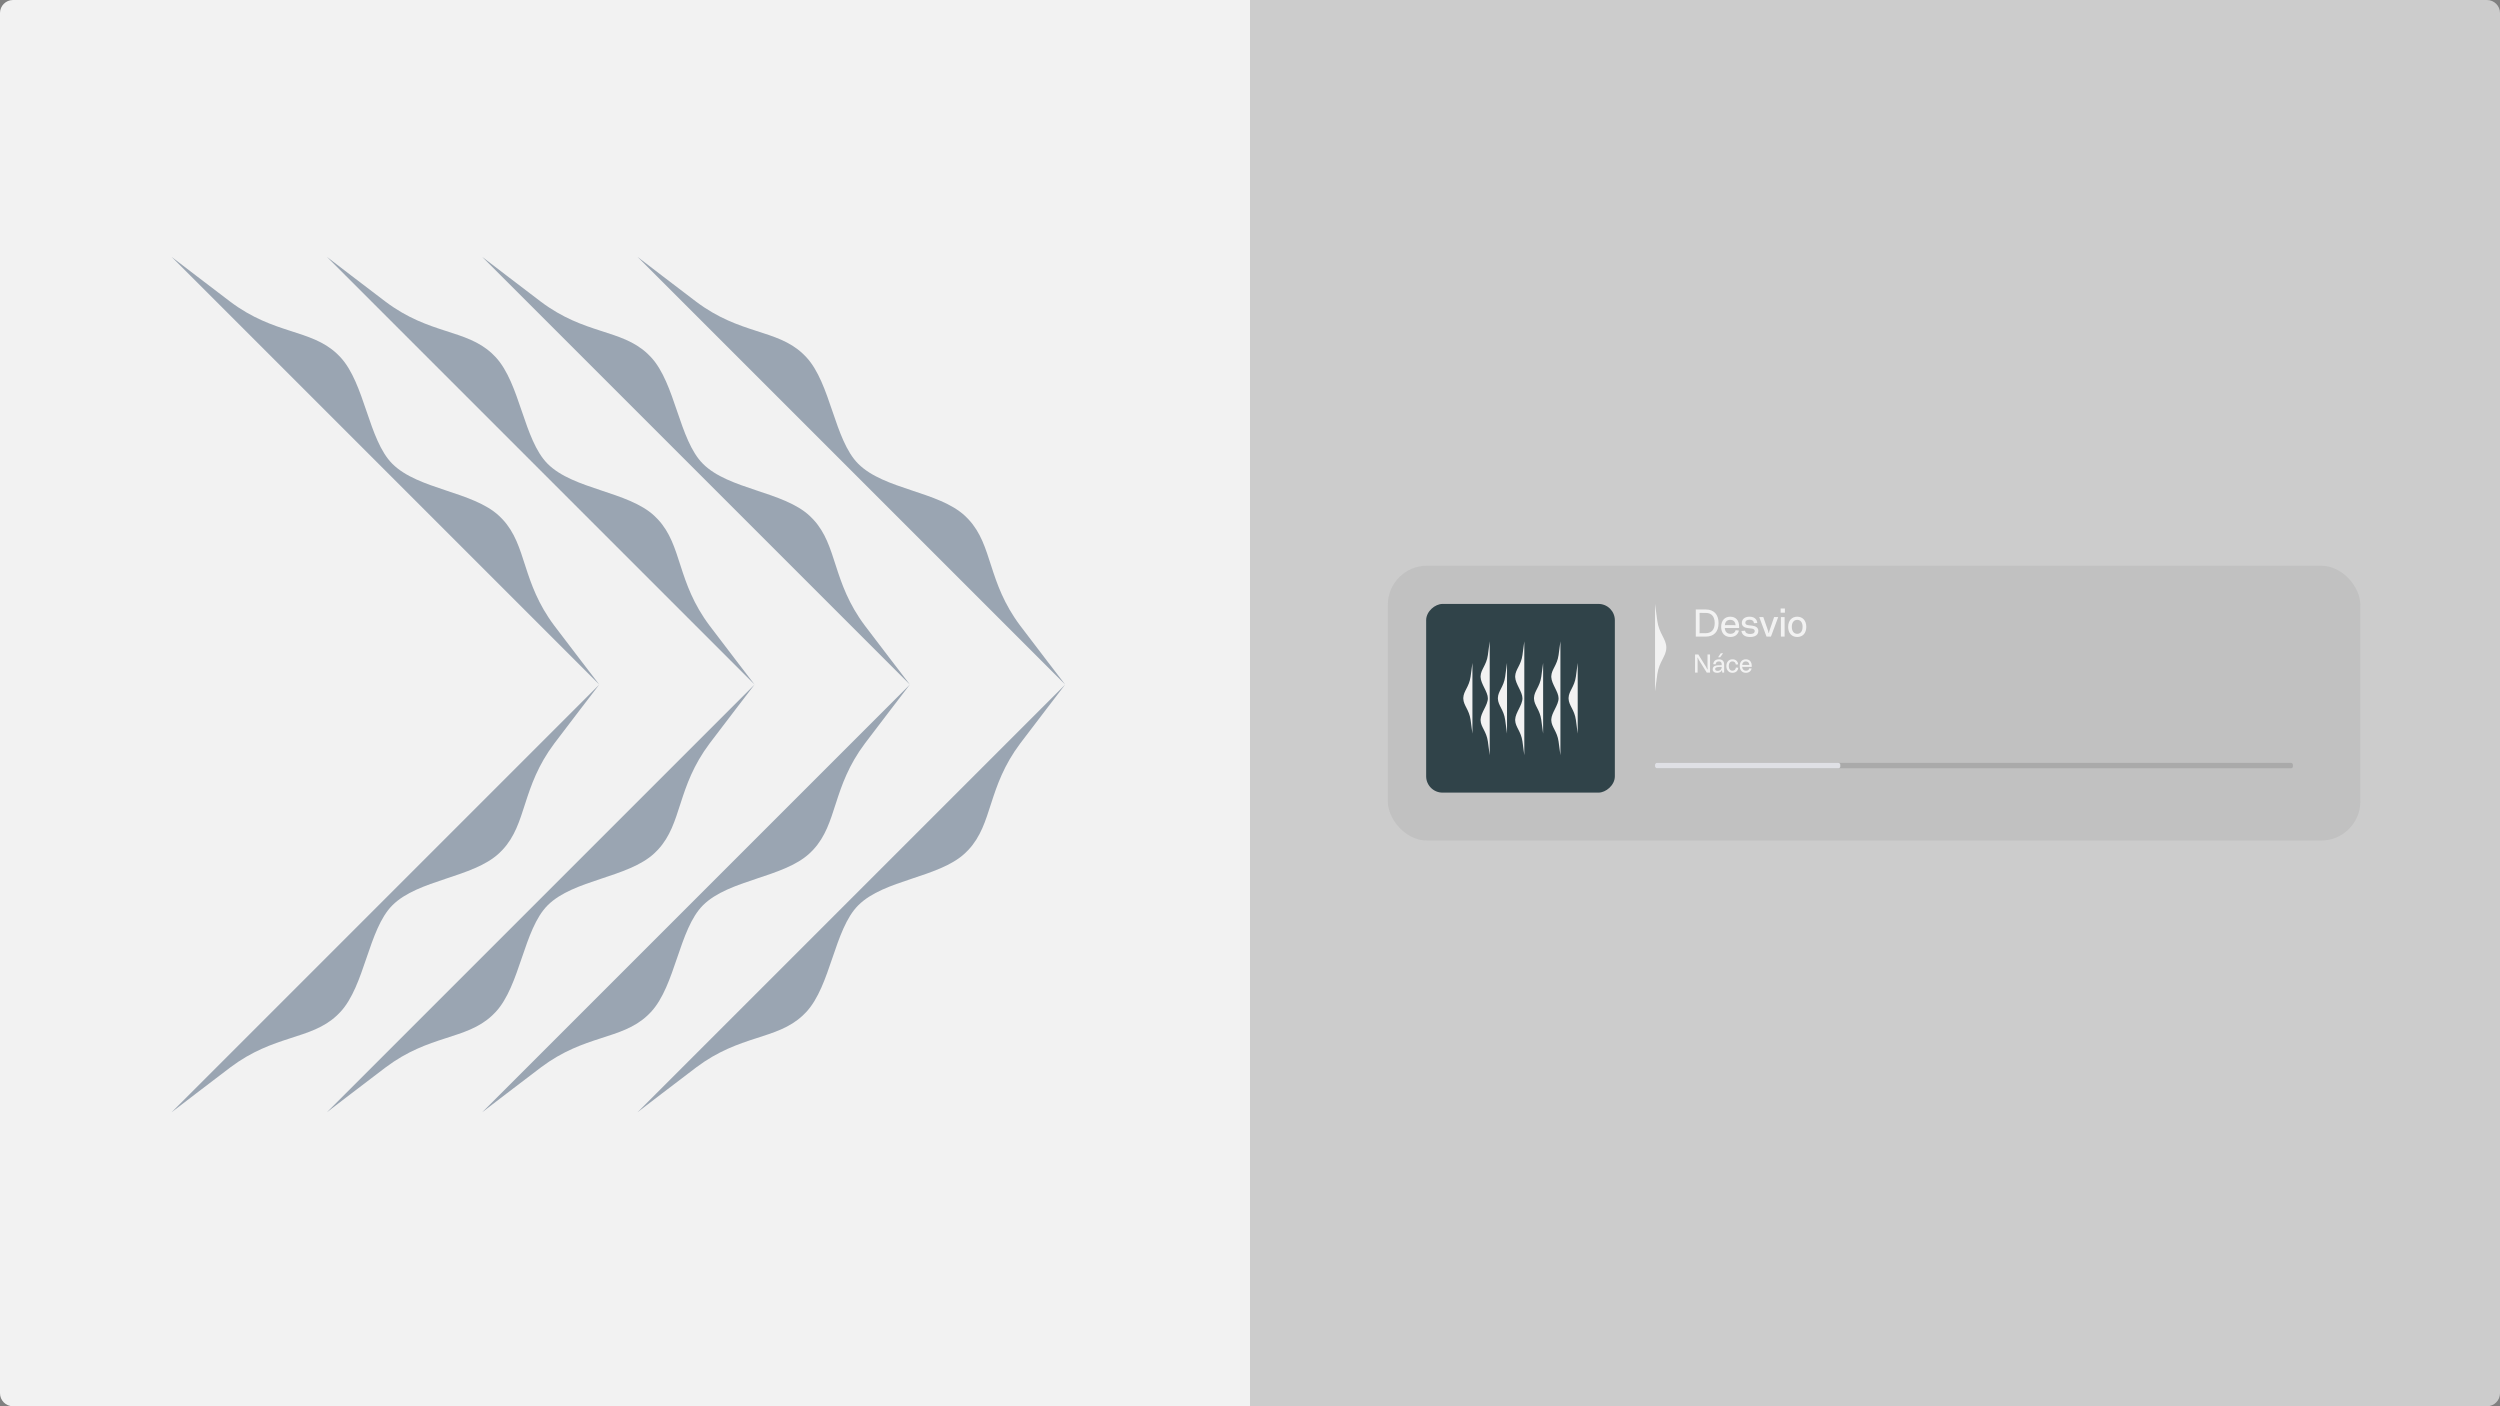<?xml version="1.0" encoding="UTF-8"?>
<svg id="Camada_1" data-name="Camada 1" xmlns="http://www.w3.org/2000/svg" viewBox="0 0 2880 1620"><rect x="0" y="0" width="2880" height="1620" fill="#808080" stroke="none"/>
  <defs>
    <style>
      .cls-1 {
        fill: #c1c1c1;
      }

      .cls-2 {
        fill: #aaa;
      }

      .cls-3 {
        fill: #ccc;
      }

      .cls-4 {
        fill: #304349;
      }

      .cls-5 {
        fill: #dfe0e5;
      }

      .cls-6 {
        fill: #f2f2f2;
      }

      .cls-7 {
        fill: #9aa5b2;
      }
    </style>
  </defs>
  <path class="cls-6" d="M15,0h1425.01v1620H15c-8.28,0-15-6.72-15-15V15C0,6.72,6.72,0,15,0Z"/>
  <path class="cls-3" d="M1439.99,0h1425.01C2873.28,0,2880,6.72,2880,15v1590c0,8.28-6.72,15-15,15h-1425.01V0h0Z"/>
  <g>
    <path class="cls-7" d="M802.08,1229.62c50.56-37.99,92.24-31.37,122.62-59.69l4.07-4.07c28.32-30.38,32.33-95.33,59.94-122.94,29.73-29.73,92.56-31.62,122.94-59.94l4.07-4.07c28.32-30.38,21.7-72.06,59.69-122.62,12.09-16.09,51.7-67.69,51.7-67.69l-492.71,492.71s51.6-39.61,67.69-51.7Z"/>
    <path class="cls-7" d="M802.08,347.61c50.56,37.99,92.24,31.37,122.62,59.69l4.07,4.07c28.32,30.38,32.33,95.33,59.94,122.94,29.73,29.73,92.56,31.62,122.94,59.94l4.07,4.07c28.32,30.38,21.7,72.06,59.69,122.62,12.09,16.09,51.7,67.69,51.7,67.69l-492.71-492.71s51.6,39.61,67.69,51.7Z"/>
    <path class="cls-7" d="M623.17,1229.62c50.56-37.99,92.24-31.37,122.62-59.69l4.07-4.07c28.32-30.38,32.33-95.33,59.94-122.94,29.73-29.73,92.56-31.62,122.94-59.94l4.07-4.07c28.32-30.38,21.7-72.06,59.69-122.62,12.09-16.09,51.7-67.69,51.7-67.69l-492.71,492.71s51.6-39.61,67.69-51.7Z"/>
    <path class="cls-7" d="M623.17,347.61c50.56,37.99,92.24,31.37,122.62,59.69l4.07,4.07c28.32,30.38,32.33,95.33,59.94,122.94,29.73,29.73,92.56,31.62,122.94,59.94l4.07,4.07c28.32,30.38,21.7,72.06,59.69,122.62,12.09,16.09,51.7,67.69,51.7,67.69l-492.71-492.71s51.6,39.61,67.69,51.7Z"/>
    <path class="cls-7" d="M444.26,1229.62c50.56-37.99,92.24-31.37,122.62-59.69l4.07-4.07c28.32-30.38,32.33-95.33,59.94-122.94,29.73-29.73,92.56-31.62,122.94-59.94l4.07-4.07c28.32-30.38,21.7-72.06,59.69-122.62,12.09-16.09,51.7-67.69,51.7-67.69l-492.71,492.71s51.6-39.61,67.69-51.7Z"/>
    <path class="cls-7" d="M444.26,347.61c50.56,37.99,92.24,31.37,122.62,59.69l4.07,4.07c28.32,30.38,32.33,95.33,59.94,122.94,29.73,29.73,92.56,31.62,122.94,59.94l4.07,4.07c28.32,30.38,21.7,72.06,59.69,122.62,12.09,16.09,51.7,67.69,51.7,67.69l-492.71-492.71s51.6,39.61,67.69,51.7Z"/>
    <path class="cls-7" d="M265.36,1229.62c50.56-37.99,92.24-31.37,122.62-59.69l4.07-4.07c28.32-30.38,32.33-95.33,59.94-122.94,29.73-29.73,92.56-31.62,122.94-59.94l4.07-4.07c28.32-30.38,21.7-72.06,59.69-122.62,12.09-16.09,51.7-67.69,51.7-67.69l-492.71,492.71s51.6-39.61,67.69-51.7Z"/>
    <path class="cls-7" d="M265.36,347.61c50.56,37.99,92.24,31.37,122.62,59.69l4.07,4.07c28.32,30.38,32.33,95.33,59.94,122.94,29.73,29.73,92.56,31.62,122.94,59.94l4.07,4.07c28.32,30.38,21.7,72.06,59.69,122.62,12.09,16.09,51.7,67.69,51.7,67.69L197.67,295.91s51.6,39.61,67.69,51.7Z"/>
  </g>
  <rect class="cls-1" x="1598.76" y="651.7" width="1120.36" height="316.6" rx="45.11" ry="45.11"/>
  <g>
    <path class="cls-6" d="M1953.55,733.36v-31.23h11.55c9.21,0,14.69,5.62,14.69,15.68s-5.48,15.55-14.69,15.55h-11.55ZM1957.91,729.5l4.18-.09h3.01c6.43,0,10.24-4,10.24-11.64s-3.82-11.68-10.24-11.68h-3.01l-4.18-.09.04,4.99v13.53l-.04,4.99Z"/>
    <path class="cls-6" d="M1982.76,722.17c0-7.23,4.09-11.73,10.47-11.73s10.24,4.09,10.24,11.55c0,.63,0,1.08-.04,1.48h-13.43l-3.06-.05c.22,4.31,2.7,6.74,6.52,6.74,3.1,0,5.21-1.39,5.93-4.18l3.86.41c-1.17,4.81-4.85,7.41-9.8,7.41-6.25,0-10.69-4.13-10.69-11.64ZM1990.08,720.15h6.2l3.1.09c-.31-4.27-2.88-6.2-6.16-6.2s-5.89,1.93-6.2,6.2l3.06-.09Z"/>
    <path class="cls-6" d="M2006.12,726.89l4.13-.36c.54,2.65,2.56,3.82,5.93,3.82s5.26-1.08,5.26-3.42c0-1.48-.99-2.52-3.86-2.88l-4.04-.49c-3.91-.45-6.96-2.11-6.96-5.93,0-4.49,3.64-7.19,8.85-7.19s8.58,2.56,8.99,7.23l-3.82.27c-.36-2.74-2.11-4.04-5.17-4.04s-4.81,1.35-4.81,3.6c0,1.57,1.12,2.43,3.59,2.74l4.13.49c4.27.54,7.23,2.2,7.23,6.07,0,4.45-3.41,7.01-9.39,7.01s-9.35-2.43-10.06-6.92Z"/>
    <path class="cls-6" d="M2035.02,733.36l-8.36-22.47h4.67l5.57,16.04.45,2.16h.49l.45-2.16,5.48-16.04h4.72l-8.36,22.47h-5.12Z"/>
    <path class="cls-6" d="M2051.28,705.82v-4.85h4.9v4.85h-4.9ZM2051.6,733.36v-22.47h4.27v22.47h-4.27Z"/>
    <path class="cls-6" d="M2059.95,722.17c0-7.14,4.13-11.73,10.47-11.73s10.42,4.58,10.42,11.73-4.04,11.64-10.42,11.64-10.47-4.54-10.47-11.64ZM2076.58,722.13c0-5.08-2.34-8.04-6.16-8.04s-6.25,2.97-6.25,8.04,2.47,8.04,6.25,8.04,6.16-2.97,6.16-8.04Z"/>
  </g>
  <g>
    <path class="cls-6" d="M1952.7,774.8v-20.82h3.78l8.81,14.2,1.47,2.94h.48l-.18-3.15v-13.99h2.91v20.82h-3.81l-9.26-14.89-.99-2.25h-.45l.18,3.15v13.99h-2.94Z"/>
    <path class="cls-6" d="M1973.01,771.03c0-4.97,5.78-4.7,10.37-4.7v-1.32c0-2.01-1.14-3.06-3.24-3.06s-3.48.99-3.72,3.33l-2.76-.15c.33-3.87,3.06-5.6,6.47-5.6,3.6,0,6.08,1.77,6.08,5.84v9.44h-2.16l-.27-2.61h-.33c-.72,1.8-2.58,2.91-5.36,2.91-3.15,0-5.09-1.65-5.09-4.08ZM1983.38,768.72v-.45c-3.6,0-7.52-.06-7.52,2.46,0,1.29.96,2.13,2.85,2.13,2.85,0,4.67-1.8,4.67-4.14ZM1979.21,757.15l3.15-4.61h2.64l-3.36,4.61h-2.43Z"/>
    <path class="cls-6" d="M1988.77,767.34c0-4.55,2.64-7.82,7.04-7.82,3.66,0,6.17,2.13,6.59,5.81l-2.73.24c-.33-2.46-1.86-3.66-3.9-3.66-2.64,0-4.22,2.1-4.22,5.42s1.65,5.33,4.28,5.33c2.1,0,3.6-1.14,3.96-3.66l2.7.24c-.36,3.68-2.94,5.84-6.65,5.84-4.4,0-7.07-3.24-7.07-7.76Z"/>
    <path class="cls-6" d="M2004.19,767.34c0-4.82,2.73-7.82,6.98-7.82s6.83,2.73,6.83,7.7c0,.42,0,.72-.03.99h-8.96l-2.04-.03c.15,2.88,1.8,4.49,4.34,4.49,2.07,0,3.48-.93,3.96-2.79l2.58.27c-.78,3.21-3.24,4.94-6.53,4.94-4.16,0-7.13-2.76-7.13-7.76ZM2009.08,765.99h4.13l2.07.06c-.21-2.85-1.92-4.14-4.1-4.14s-3.93,1.29-4.14,4.14l2.04-.06Z"/>
  </g>
  <path class="cls-6" d="M1906.59,746.71v49.65s1.97-15.01,2.63-19.65c2.07-14.57,10.02-20.34,10.36-30.01h0s0-.08,0-.12c0-.18,0-.36,0-.55,0-.18,0-.37,0-.55,0-.04,0-.08,0-.12h0c-.34-9.66-8.29-15.43-10.36-30.01-.66-4.64-2.63-19.65-2.63-19.65v49.65s0,1.34,0,1.34Z"/>
  <rect class="cls-2" x="1906.59" y="878.86" width="734.82" height="6.19" rx="2.06" ry="2.06"/>
  <rect class="cls-5" x="1906.59" y="878.86" width="213.43" height="6.19" rx="2.06" ry="2.06"/>
  <g>
    <rect class="cls-4" x="1642.93" y="695.72" width="217.38" height="217.38" rx="18.85" ry="18.85" transform="translate(2556.03 -947.21) rotate(90)"/>
    <g>
      <path class="cls-6" d="M1817.52,763.68s-1.6,12.15-2.13,15.9c-1.67,11.79-8.11,16.46-8.38,24.28h0s0,.07,0,.1c0,.15,0,.29,0,.44,0,.15,0,.3,0,.44,0,.03,0,.06,0,.1h0c.27,7.82,6.71,12.49,8.38,24.28.53,3.75,2.13,15.9,2.13,15.9v-81.45Z"/>
      <path class="cls-6" d="M1777.68,763.68s-1.6,12.15-2.13,15.9c-1.67,11.79-8.11,16.46-8.38,24.28h0s0,.07,0,.1c0,.15,0,.29,0,.44,0,.15,0,.3,0,.44,0,.03,0,.06,0,.1h0c.27,7.82,6.71,12.49,8.38,24.28.53,3.75,2.13,15.9,2.13,15.9v-81.45Z"/>
      <path class="cls-6" d="M1787.09,778.97v1.08c.27,7.82,8.39,17,8.39,24.36,0,7.92-8.12,16.54-8.39,24.36v1.08c.27,7.82,6.71,12.49,8.38,24.28.53,3.75,2.13,15.9,2.13,15.9v-131.24s-1.6,12.15-2.13,15.9c-1.67,11.79-8.11,16.46-8.38,24.28Z"/>
      <path class="cls-6" d="M1736.08,763.68s-1.6,12.15-2.13,15.9c-1.67,11.79-8.11,16.46-8.38,24.28h0s0,.07,0,.1c0,.15,0,.29,0,.44,0,.15,0,.3,0,.44,0,.03,0,.06,0,.1h0c.27,7.82,6.71,12.49,8.38,24.28.53,3.75,2.13,15.9,2.13,15.9v-81.45Z"/>
      <path class="cls-6" d="M1745.49,778.97v1.08c.27,7.82,8.39,17,8.39,24.36,0,7.92-8.12,16.54-8.39,24.36v1.08c.27,7.82,6.71,12.49,8.38,24.28.53,3.75,2.13,15.9,2.13,15.9v-131.24s-1.6,12.15-2.13,15.9c-1.67,11.79-8.11,16.46-8.38,24.28Z"/>
      <path class="cls-6" d="M1696.24,763.68s-1.6,12.15-2.13,15.9c-1.67,11.79-8.11,16.46-8.38,24.28h0s0,.07,0,.1c0,.15,0,.29,0,.44,0,.15,0,.3,0,.44,0,.03,0,.06,0,.1h0c.27,7.82,6.71,12.49,8.38,24.28.53,3.75,2.13,15.9,2.13,15.9v-81.45Z"/>
      <path class="cls-6" d="M1705.64,778.97v1.08c.27,7.82,8.39,17,8.39,24.36,0,7.92-8.12,16.54-8.39,24.36v1.08c.27,7.82,6.71,12.49,8.38,24.28.53,3.75,2.13,15.9,2.13,15.9v-131.24s-1.6,12.15-2.13,15.9c-1.67,11.79-8.11,16.46-8.38,24.28Z"/>
    </g>
  </g>
</svg>